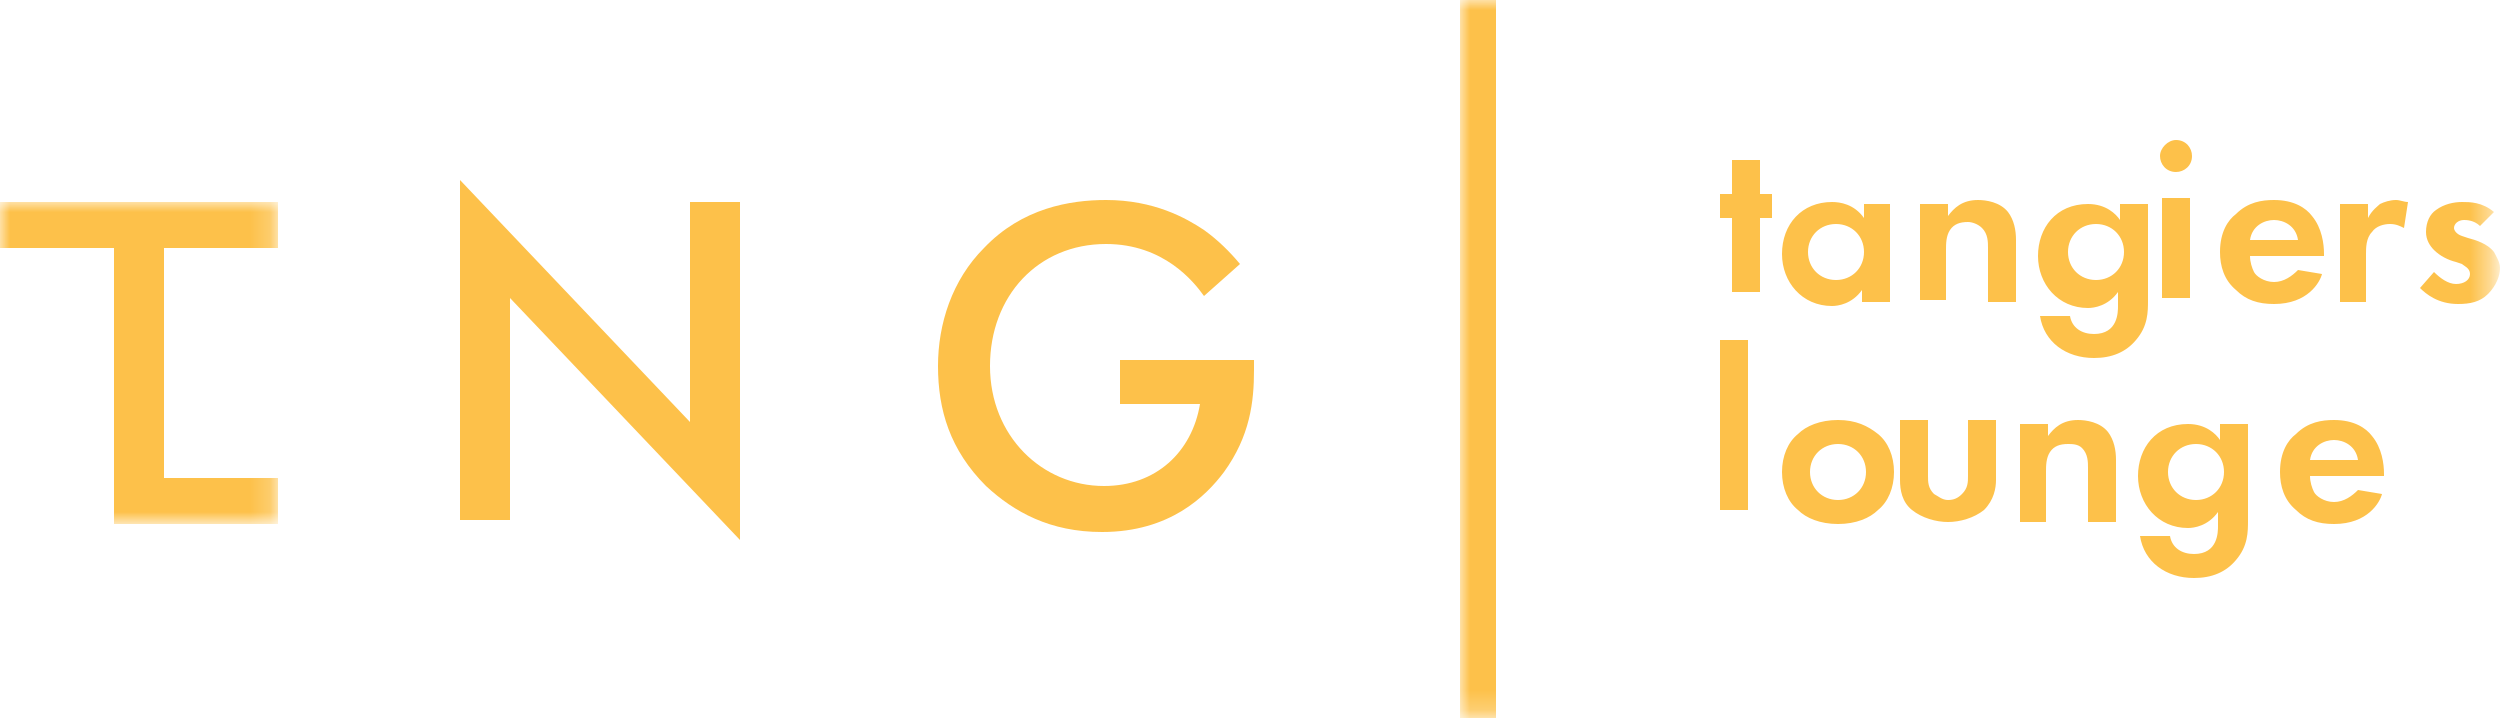 <?xml version="1.0" encoding="UTF-8"?> <svg xmlns="http://www.w3.org/2000/svg" fill="#fdc14a" viewBox="0 0 125 36"> <filter id="a" filterUnits="userSpaceOnUse" height="16.1" width="13.9" x="0" y="10.1"> <feColorMatrix values="1 0 0 0 0 0 1 0 0 0 0 0 1 0 0 0 0 0 1 0"></feColorMatrix> </filter> <mask id="c" height="16.1" maskUnits="userSpaceOnUse" width="13.9" x="0" y="10.1"> <path clip-rule="evenodd" d="M0 10.1h13.9v16.1H0z" fill="#fff" fill-rule="evenodd" filter="url(#a)"></path> </mask> <filter id="b" filterUnits="userSpaceOnUse" height="35.9" width="52" x="73" y="0"> <feColorMatrix values="1 0 0 0 0 0 1 0 0 0 0 0 1 0 0 0 0 0 1 0"></feColorMatrix> </filter> <mask id="d" height="35.9" maskUnits="userSpaceOnUse" width="52" x="73" y="0"> <path clip-rule="evenodd" d="M0 35.9h124.6V0H0z" fill="#fff" fill-rule="evenodd" filter="url(#b)"></path> </mask> <path clip-rule="evenodd" d="M23 26V9l11.5 12.1v-11H37V27L25.5 14.9V26zm33.1-8h6.6v.5c0 1.6-.2 3.3-1.5 5.1-.9 1.2-2.7 3-6.1 3-2.6 0-4.4-1-5.8-2.3-1.8-1.8-2.4-3.8-2.4-6 0-2.1.7-4.3 2.3-5.9 1.9-2 4.3-2.4 6.1-2.4 2.4 0 4 .9 4.9 1.5.7.5 1.3 1.1 1.8 1.7l-1.8 1.6c-.5-.7-2-2.6-4.9-2.6-3.4 0-5.8 2.6-5.8 6.1s2.6 6 5.7 6c2.6 0 4.4-1.7 4.8-4.1h-4V18z" fill-rule="evenodd"></path> <g mask="url(#c)"> <path clip-rule="evenodd" d="M13.9 12.4v-2.3H0v2.3h5.7v13.8h8.2v-2.3H8.2V12.4z" fill-rule="evenodd"></path> </g> <g mask="url(#d)"> <path clip-rule="evenodd" d="M73 35.9h1.8V0H73zm15-25v3.7h-1.4v-3.7H86V9.7h.6V8H88v1.7h.6v1.2zm2.4 1.7c0 .8.6 1.4 1.4 1.4s1.4-.6 1.4-1.4-.6-1.4-1.4-1.4-1.4.6-1.4 1.4zm2.7-2.4h1.4v4.9h-1.4v-.6c-.5.7-1.2.8-1.5.8-1.5 0-2.5-1.2-2.5-2.6 0-1.5 1-2.6 2.5-2.6.4 0 1.1.1 1.6.8v-.7zm2.9 0h1.4v.6c.3-.4.7-.8 1.5-.8.4 0 1.1.1 1.5.6.3.4.4.9.4 1.4v3.1h-1.4v-2.7c0-.3 0-.7-.3-1-.2-.2-.5-.3-.7-.3-.4 0-.7.1-.9.4s-.2.7-.2 1V15H96zm7.4 2.4c0 .8.6 1.4 1.4 1.4s1.4-.6 1.4-1.4-.6-1.4-1.4-1.4-1.4.6-1.4 1.4zm2.6-2.4h1.4V15c0 .6 0 1.3-.6 2-.5.6-1.2.9-2.1.9-1.4 0-2.5-.8-2.7-2.1h1.5c.1.6.6.9 1.2.9 1.2 0 1.2-1.1 1.2-1.4v-.7c-.5.7-1.2.8-1.5.8-1.5 0-2.5-1.2-2.5-2.6s.9-2.6 2.5-2.6c.9 0 1.4.5 1.6.8zm2.1 4.7h1.4v-5h-1.4zm.7-7.9c.5 0 .8.4.8.8 0 .5-.4.8-.8.8-.5 0-.8-.4-.8-.8s.4-.8.8-.8zm6.1 5c-.1-.7-.7-1-1.2-1s-1.1.3-1.2 1zm1.2 1.7c-.1.4-.7 1.5-2.4 1.5-.8 0-1.4-.2-1.9-.7-.6-.5-.8-1.2-.8-1.9 0-1 .4-1.6.8-1.9.6-.6 1.3-.7 1.9-.7 1 0 1.6.4 1.9.8.5.6.6 1.4.6 1.9v.1h-3.7c0 .3.1.6.2.8s.5.5 1 .5.9-.3 1.2-.6zm.9-3.5h1.4v.7c.2-.4.5-.6.6-.7.2-.1.5-.2.8-.2.2 0 .4.1.6.1l-.2 1.3c-.2-.1-.4-.2-.7-.2s-.7.1-.9.4c-.3.3-.3.8-.3 1.1v2.4H117zm7 1.1c-.3-.3-.7-.3-.8-.3-.3 0-.5.2-.5.4 0 .1.1.3.4.4l.3.1c.4.1 1 .3 1.3.7.1.2.3.5.3.8 0 .4-.2.9-.6 1.3s-.9.5-1.5.5c-1 0-1.6-.5-1.9-.8l.7-.8c.3.3.7.6 1.1.6s.7-.2.7-.5-.3-.4-.4-.5l-.3-.1c-.4-.1-.8-.3-1.1-.6-.2-.2-.4-.5-.4-.9 0-.5.2-.9.5-1.1.4-.3.9-.4 1.3-.4s1 0 1.6.5zM86 25.5h1.4V17H86zm7.3-1.9c0-.8-.6-1.4-1.4-1.4s-1.4.6-1.4 1.4.6 1.4 1.4 1.4 1.4-.6 1.4-1.4zm.6-1.9c.5.4.8 1.1.8 1.9s-.3 1.5-.8 1.9c-.4.4-1.1.7-2 .7s-1.6-.3-2-.7c-.5-.4-.8-1.1-.8-1.9s.3-1.5.8-1.9c.4-.4 1.1-.7 2-.7s1.5.3 2 .7zm2.5-.7v2.8c0 .3 0 .6.3.9.2.1.4.3.7.3s.5-.1.7-.3c.3-.3.3-.6.3-.9V21h1.4v3c0 .4-.1 1-.6 1.5-.5.4-1.2.6-1.8.6s-1.3-.2-1.8-.6-.6-1-.6-1.5v-3zm4.6.2h1.4v.6c.3-.4.7-.8 1.5-.8.4 0 1.1.1 1.5.6.3.4.4.9.4 1.4v3.1h-1.4v-2.7c0-.3 0-.7-.3-1-.2-.2-.5-.2-.7-.2-.4 0-.7.1-.9.4s-.2.7-.2 1v2.5H101zm7.4 2.4c0 .8.6 1.4 1.4 1.4s1.4-.6 1.4-1.4-.6-1.4-1.4-1.4-1.4.6-1.4 1.4zm2.6-2.4h1.4V26c0 .6 0 1.3-.6 2-.5.6-1.2.9-2.1.9-1.4 0-2.5-.8-2.7-2.1h1.5c.1.6.6.9 1.2.9 1.2 0 1.2-1.1 1.2-1.4v-.7c-.5.7-1.2.8-1.5.8-1.5 0-2.5-1.2-2.5-2.6s.9-2.6 2.5-2.6c.9 0 1.4.5 1.6.8zm6.9 1.8c-.1-.7-.7-1-1.2-1s-1.1.3-1.2 1zm1.2 1.7c-.1.4-.7 1.5-2.4 1.5-.8 0-1.4-.2-1.9-.7-.6-.5-.8-1.2-.8-1.9 0-1 .4-1.6.8-1.9.6-.6 1.3-.7 1.9-.7 1 0 1.6.4 1.9.8.5.6.6 1.4.6 1.9v.1h-3.7c0 .3.1.6.2.8s.5.5 1 .5.9-.3 1.2-.6z" fill-rule="evenodd"></path> </g> </svg> 
